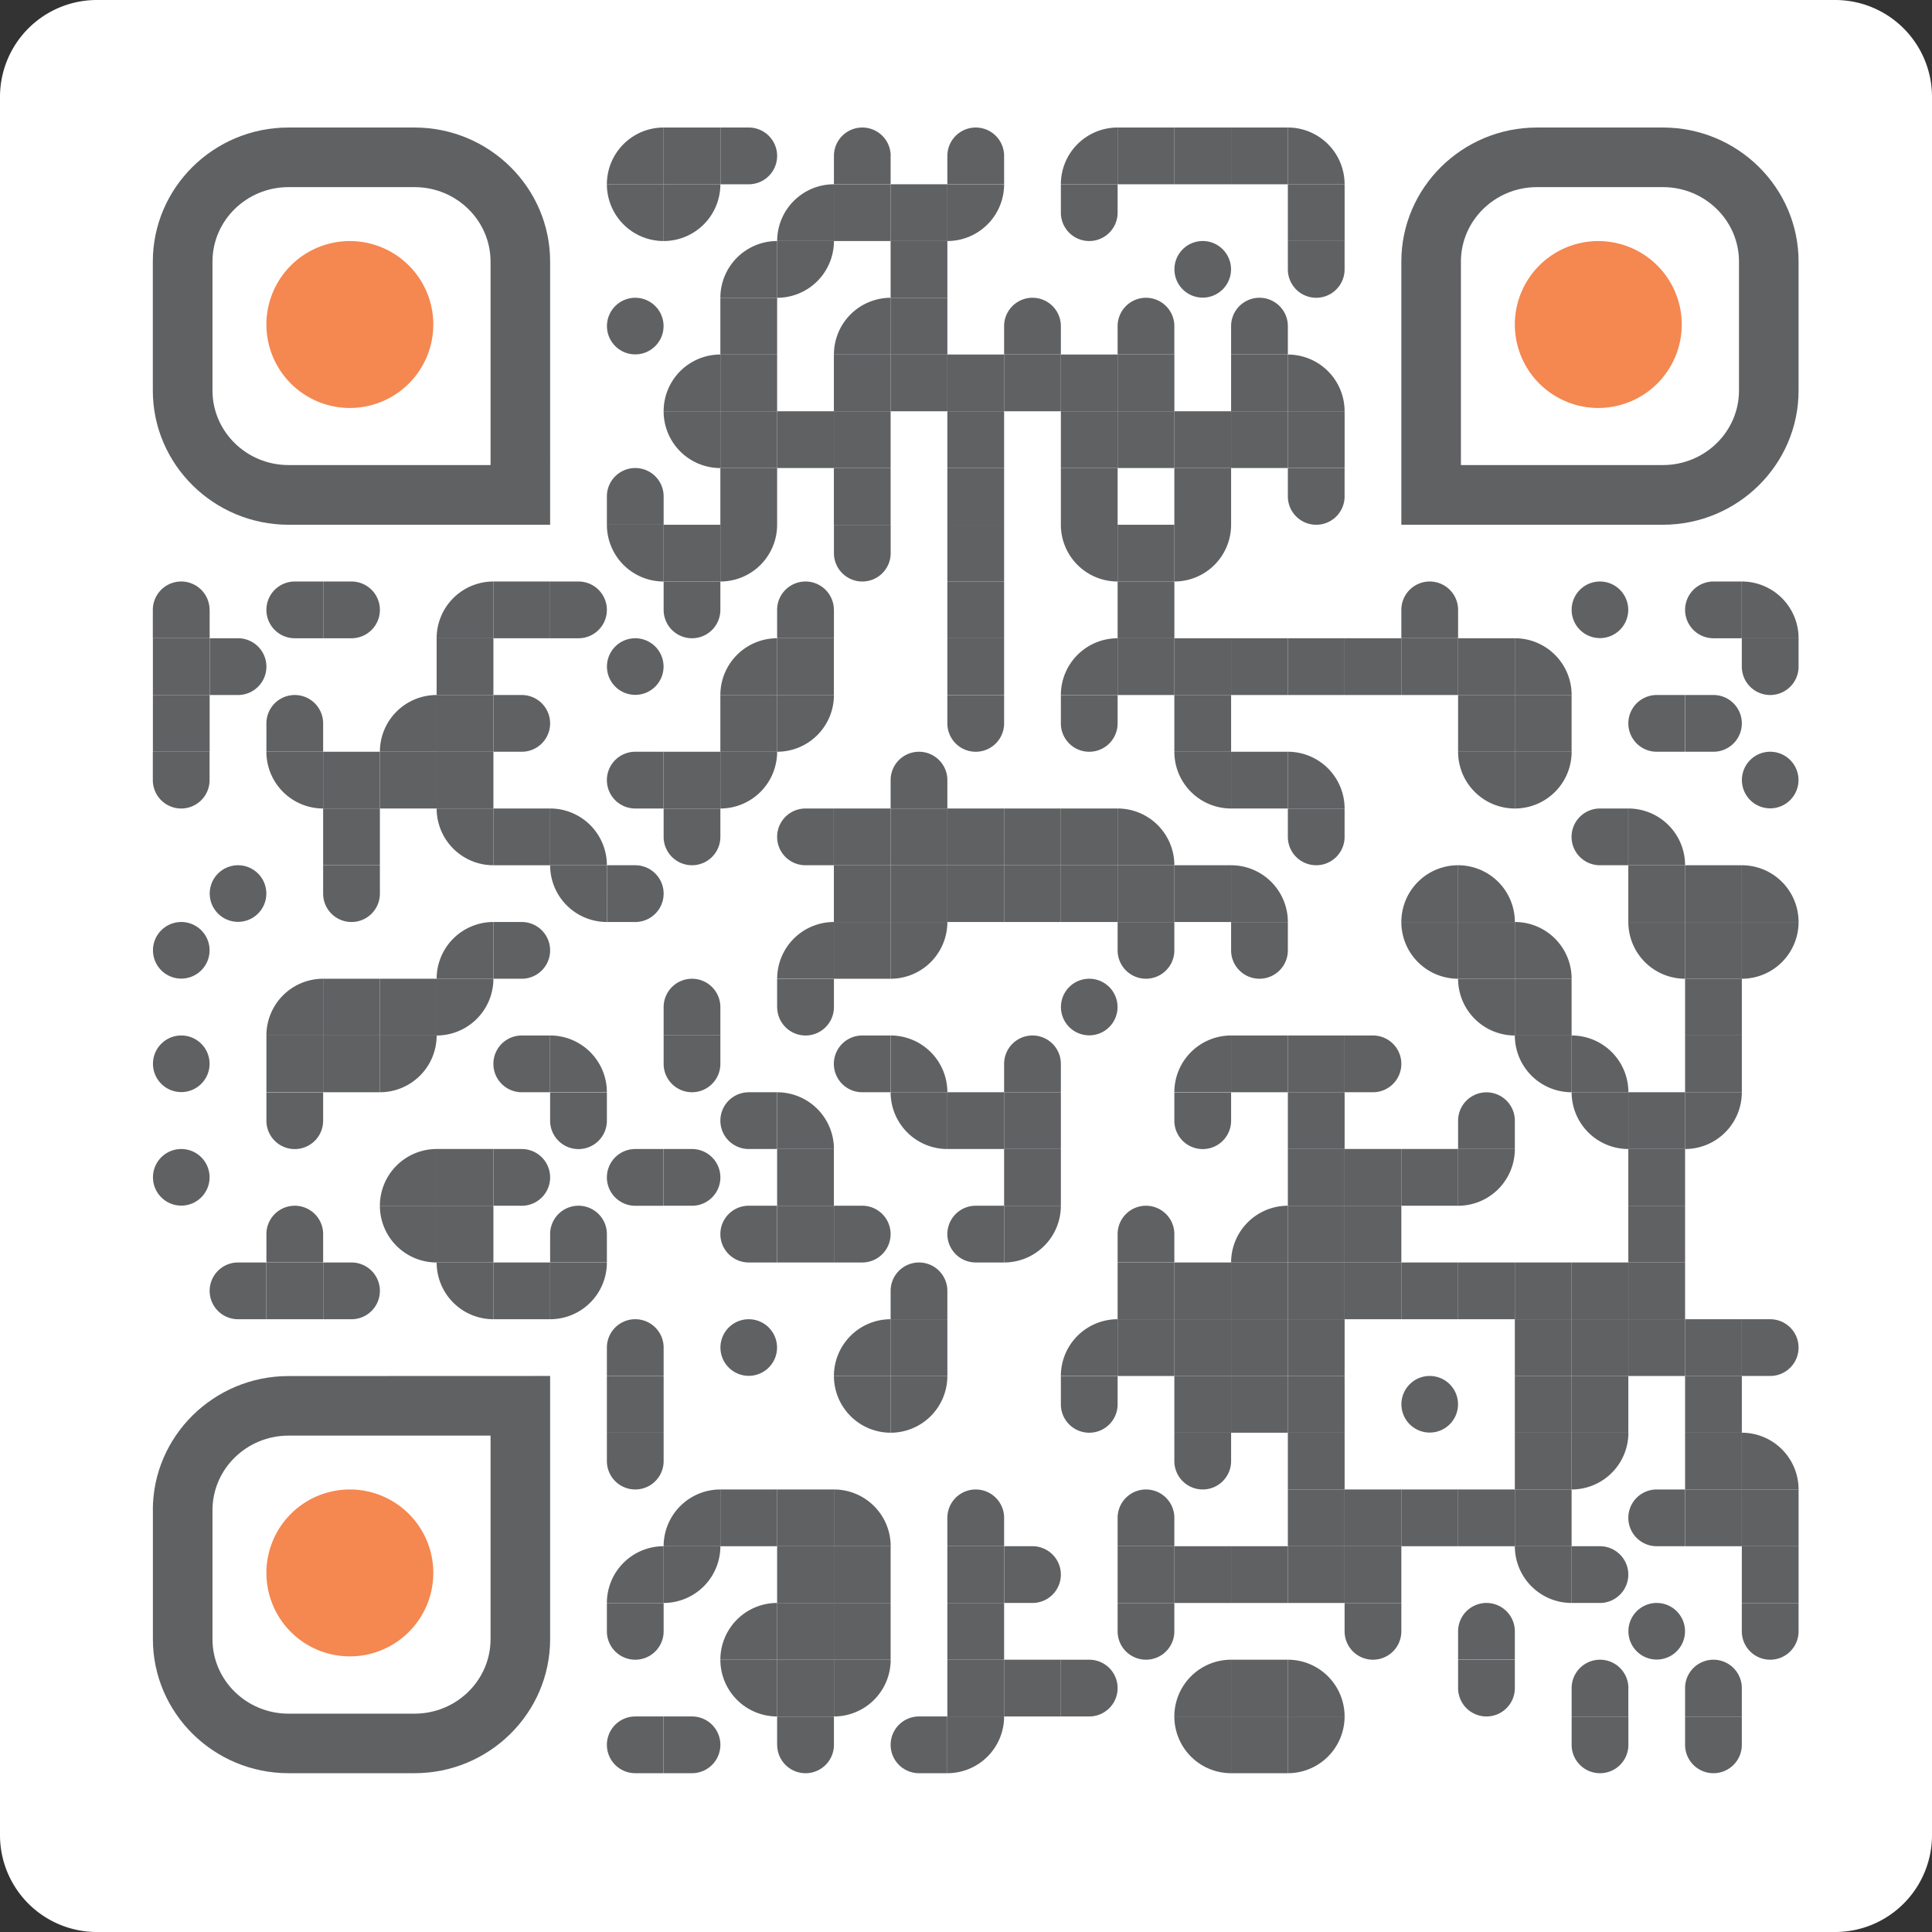 <svg xmlns="http://www.w3.org/2000/svg" viewBox="0 0 1024 1024"><rect x="0" y="0" width="1024" height="1024" fill="#333333" stroke="none"/><defs><style>.cls-1{fill:#fff;fill-rule:evenodd;}.cls-2{fill:#606163;}.cls-3{fill:#f58750;}</style></defs><g id="Слой_2" data-name="Слой 2"><g id="Слой_1-2" data-name="Слой 1"><path class="cls-1" d="M51.2,0H972.8A51.35,51.35,0,0,1,1024,51.2V972.8a51.35,51.35,0,0,1-51.2,51.2H51.2A51.35,51.35,0,0,1,0,972.8V51.2A51.35,51.35,0,0,1,51.2,0"/><path class="cls-2" d="M321.66,97.67h30.08V67.59a30.08,30.08,0,0,0-30.08,30.08"/><rect class="cls-2" x="351.74" y="67.59" width="30.08" height="30.08"/><path class="cls-2" d="M396.85,97.67h-15V67.59h15a15,15,0,0,1,0,30.08"/><path class="cls-2" d="M472.05,82.63v15H442v-15a15,15,0,0,1,30.08,0"/><path class="cls-2" d="M532.2,82.63v15H502.12v-15a15,15,0,0,1,30.08,0"/><path class="cls-2" d="M562.28,97.67h30.08V67.59a30.08,30.08,0,0,0-30.08,30.08"/><rect class="cls-2" x="592.36" y="67.59" width="30.08" height="30.08"/><rect class="cls-2" x="622.43" y="67.59" width="30.08" height="30.08"/><rect class="cls-2" x="652.51" y="67.59" width="30.08" height="30.08"/><path class="cls-2" d="M682.59,67.59V97.67h30.07a30.07,30.07,0,0,0-30.07-30.08"/><path class="cls-2" d="M351.74,127.75V97.67H321.66a30.08,30.08,0,0,0,30.08,30.08"/><path class="cls-2" d="M381.81,97.67H351.74v30.08a30.07,30.07,0,0,0,30.07-30.08"/><path class="cls-2" d="M411.89,127.75H442V97.67a30.08,30.08,0,0,0-30.08,30.08"/><rect class="cls-2" x="441.97" y="97.67" width="30.08" height="30.08"/><rect class="cls-2" x="472.05" y="97.67" width="30.08" height="30.08"/><path class="cls-2" d="M532.2,97.67H502.12v30.08A30.08,30.08,0,0,0,532.2,97.67"/><path class="cls-2" d="M562.28,112.71v-15h30.08v15a15,15,0,1,1-30.08,0"/><rect class="cls-2" x="682.59" y="97.67" width="30.08" height="30.08"/><path class="cls-2" d="M381.81,157.83h30.08V127.75a30.08,30.08,0,0,0-30.08,30.08"/><path class="cls-2" d="M442,127.75H411.89v30.08A30.08,30.08,0,0,0,442,127.75"/><rect class="cls-2" x="472.05" y="127.75" width="30.08" height="30.08"/><path class="cls-2" d="M637.47,127.75a15,15,0,1,1-15,15,15,15,0,0,1,15-15"/><path class="cls-2" d="M682.59,142.79v-15h30.07v15a15,15,0,1,1-30.07,0"/><path class="cls-2" d="M336.7,157.83a15,15,0,1,1-15,15,15,15,0,0,1,15-15"/><rect class="cls-2" x="381.81" y="157.83" width="30.08" height="30.08"/><path class="cls-2" d="M442,187.9h30.08V157.83A30.07,30.07,0,0,0,442,187.9"/><rect class="cls-2" x="472.05" y="157.83" width="30.08" height="30.08"/><path class="cls-2" d="M562.28,172.86v15H532.2v-15a15,15,0,0,1,30.08,0"/><path class="cls-2" d="M622.43,172.86v15H592.36v-15a15,15,0,0,1,30.07,0"/><path class="cls-2" d="M682.59,172.86v15H652.51v-15a15,15,0,0,1,30.08,0"/><path class="cls-2" d="M351.74,218h30.07V187.9A30.07,30.07,0,0,0,351.74,218"/><rect class="cls-2" x="381.81" y="187.9" width="30.08" height="30.08"/><rect class="cls-2" x="441.97" y="187.9" width="30.08" height="30.08"/><rect class="cls-2" x="472.05" y="187.9" width="30.08" height="30.08"/><rect class="cls-2" x="502.12" y="187.9" width="30.08" height="30.08"/><rect class="cls-2" x="532.2" y="187.9" width="30.08" height="30.08"/><rect class="cls-2" x="562.28" y="187.9" width="30.08" height="30.08"/><rect class="cls-2" x="592.36" y="187.9" width="30.08" height="30.08"/><rect class="cls-2" x="652.51" y="187.9" width="30.08" height="30.08"/><path class="cls-2" d="M682.59,187.9V218h30.07a30.07,30.07,0,0,0-30.07-30.08"/><path class="cls-2" d="M381.81,248.06V218H351.74a30.07,30.07,0,0,0,30.07,30.08"/><rect class="cls-2" x="381.81" y="217.98" width="30.08" height="30.08"/><rect class="cls-2" x="411.89" y="217.98" width="30.08" height="30.08"/><rect class="cls-2" x="441.97" y="217.98" width="30.08" height="30.08"/><rect class="cls-2" x="502.12" y="217.98" width="30.08" height="30.08"/><rect class="cls-2" x="562.28" y="217.98" width="30.08" height="30.08"/><rect class="cls-2" x="592.36" y="217.98" width="30.08" height="30.08"/><rect class="cls-2" x="622.43" y="217.98" width="30.08" height="30.08"/><rect class="cls-2" x="652.51" y="217.98" width="30.08" height="30.08"/><rect class="cls-2" x="682.59" y="217.98" width="30.08" height="30.08"/><path class="cls-2" d="M351.74,263.1v15H321.66v-15a15,15,0,0,1,30.08,0"/><rect class="cls-2" x="381.81" y="248.06" width="30.08" height="30.08"/><rect class="cls-2" x="441.97" y="248.06" width="30.08" height="30.08"/><rect class="cls-2" x="502.12" y="248.06" width="30.08" height="30.08"/><rect class="cls-2" x="562.28" y="248.06" width="30.08" height="30.08"/><rect class="cls-2" x="622.43" y="248.06" width="30.08" height="30.08"/><path class="cls-2" d="M682.59,263.1v-15h30.07v15a15,15,0,0,1-30.07,0"/><path class="cls-2" d="M351.74,308.21V278.13H321.66a30.08,30.08,0,0,0,30.08,30.08"/><rect class="cls-2" x="351.74" y="278.13" width="30.08" height="30.08"/><path class="cls-2" d="M411.89,278.13H381.81v30.08a30.07,30.07,0,0,0,30.08-30.08"/><path class="cls-2" d="M442,293.17v-15h30.08v15a15,15,0,0,1-30.08,0"/><rect class="cls-2" x="502.12" y="278.13" width="30.08" height="30.08"/><path class="cls-2" d="M592.36,308.21V278.13H562.28a30.07,30.07,0,0,0,30.08,30.08"/><rect class="cls-2" x="592.36" y="278.13" width="30.08" height="30.08"/><path class="cls-2" d="M652.51,278.13H622.43v30.08a30.08,30.08,0,0,0,30.08-30.08"/><path class="cls-2" d="M111.12,323.25v15H81v-15a15,15,0,0,1,30.08,0"/><path class="cls-2" d="M156.24,308.21h15v30.08h-15a15,15,0,0,1,0-30.08"/><path class="cls-2" d="M186.31,338.29h-15V308.21h15a15,15,0,0,1,0,30.08"/><path class="cls-2" d="M231.43,338.29h30.08V308.21a30.08,30.08,0,0,0-30.08,30.08"/><rect class="cls-2" x="261.51" y="308.21" width="30.08" height="30.08"/><path class="cls-2" d="M306.62,338.29h-15V308.21h15a15,15,0,0,1,0,30.08"/><path class="cls-2" d="M351.74,323.25v-15h30.07v15a15,15,0,1,1-30.07,0"/><path class="cls-2" d="M442,323.25v15H411.89v-15a15,15,0,0,1,30.08,0"/><rect class="cls-2" x="502.12" y="308.21" width="30.08" height="30.08"/><rect class="cls-2" x="592.36" y="308.21" width="30.08" height="30.08"/><path class="cls-2" d="M772.82,323.25v15H742.74v-15a15,15,0,0,1,30.08,0"/><path class="cls-2" d="M848,308.21a15,15,0,1,1-15,15,15,15,0,0,1,15-15"/><path class="cls-2" d="M908.17,308.21h15v30.08h-15a15,15,0,1,1,0-30.08"/><path class="cls-2" d="M923.2,308.21v30.08h30.08a30.08,30.08,0,0,0-30.08-30.08"/><rect class="cls-2" x="81.04" y="338.29" width="30.08" height="30.08"/><path class="cls-2" d="M126.16,368.37h-15V338.29h15a15,15,0,0,1,0,30.08"/><rect class="cls-2" x="231.43" y="338.29" width="30.08" height="30.08"/><path class="cls-2" d="M336.7,338.29a15,15,0,1,1-15,15,15,15,0,0,1,15-15"/><path class="cls-2" d="M381.81,368.37h30.08V338.29a30.08,30.08,0,0,0-30.08,30.08"/><rect class="cls-2" x="411.89" y="338.29" width="30.08" height="30.08"/><rect class="cls-2" x="502.12" y="338.29" width="30.08" height="30.08"/><path class="cls-2" d="M562.28,368.37h30.08V338.29a30.08,30.08,0,0,0-30.08,30.08"/><rect class="cls-2" x="592.36" y="338.29" width="30.08" height="30.08"/><rect class="cls-2" x="622.43" y="338.29" width="30.08" height="30.08"/><rect class="cls-2" x="652.51" y="338.29" width="30.08" height="30.08"/><rect class="cls-2" x="682.59" y="338.29" width="30.08" height="30.08"/><rect class="cls-2" x="712.66" y="338.29" width="30.08" height="30.08"/><rect class="cls-2" x="742.74" y="338.29" width="30.08" height="30.08"/><rect class="cls-2" x="772.82" y="338.29" width="30.08" height="30.08"/><path class="cls-2" d="M802.9,338.29v30.08H833a30.07,30.07,0,0,0-30.07-30.08"/><path class="cls-2" d="M923.2,353.33v-15h30.08v15a15,15,0,1,1-30.08,0"/><rect class="cls-2" x="81.04" y="368.37" width="30.08" height="30.08"/><path class="cls-2" d="M171.27,383.41v15H141.2v-15a15,15,0,1,1,30.07,0"/><path class="cls-2" d="M201.35,398.44h30.08V368.37a30.07,30.07,0,0,0-30.08,30.07"/><rect class="cls-2" x="231.43" y="368.37" width="30.08" height="30.08"/><path class="cls-2" d="M276.54,398.44h-15V368.37h15a15,15,0,1,1,0,30.07"/><rect class="cls-2" x="381.81" y="368.37" width="30.08" height="30.08"/><path class="cls-2" d="M442,368.37H411.89v30.07A30.07,30.07,0,0,0,442,368.37"/><path class="cls-2" d="M502.12,383.41v-15H532.2v15a15,15,0,0,1-30.08,0"/><path class="cls-2" d="M562.28,383.41v-15h30.08v15a15,15,0,0,1-30.08,0"/><rect class="cls-2" x="622.43" y="368.37" width="30.08" height="30.08"/><rect class="cls-2" x="772.82" y="368.37" width="30.08" height="30.08"/><rect class="cls-2" x="802.9" y="368.37" width="30.08" height="30.08"/><path class="cls-2" d="M878.09,368.37h15v30.07h-15a15,15,0,1,1,0-30.07"/><path class="cls-2" d="M908.17,398.44h-15V368.37h15a15,15,0,0,1,0,30.07"/><path class="cls-2" d="M81,413.48v-15h30.08v15a15,15,0,0,1-30.08,0"/><path class="cls-2" d="M171.27,428.52V398.44H141.2a30.07,30.07,0,0,0,30.07,30.08"/><rect class="cls-2" x="171.27" y="398.44" width="30.08" height="30.08"/><rect class="cls-2" x="201.35" y="398.44" width="30.08" height="30.08"/><rect class="cls-2" x="231.43" y="398.44" width="30.08" height="30.08"/><path class="cls-2" d="M336.7,398.44h15v30.08h-15a15,15,0,1,1,0-30.08"/><rect class="cls-2" x="351.74" y="398.44" width="30.08" height="30.08"/><path class="cls-2" d="M411.89,398.44H381.81v30.08a30.08,30.08,0,0,0,30.08-30.08"/><path class="cls-2" d="M502.12,413.48v15H472.05v-15a15,15,0,1,1,30.07,0"/><path class="cls-2" d="M652.51,428.52V398.44H622.43a30.08,30.08,0,0,0,30.08,30.08"/><rect class="cls-2" x="652.51" y="398.44" width="30.08" height="30.08"/><path class="cls-2" d="M682.59,398.44v30.08h30.07a30.07,30.07,0,0,0-30.07-30.08"/><path class="cls-2" d="M802.9,428.52V398.44H772.82a30.08,30.08,0,0,0,30.08,30.08"/><path class="cls-2" d="M833,398.44H802.9v30.08A30.07,30.07,0,0,0,833,398.44"/><path class="cls-2" d="M938.24,398.44a15,15,0,1,1-15,15,15,15,0,0,1,15-15"/><rect class="cls-2" x="171.27" y="428.52" width="30.08" height="30.08"/><path class="cls-2" d="M261.51,458.6V428.52H231.43a30.08,30.08,0,0,0,30.08,30.08"/><rect class="cls-2" x="261.51" y="428.52" width="30.08" height="30.08"/><path class="cls-2" d="M291.58,428.52V458.6h30.08a30.08,30.08,0,0,0-30.08-30.08"/><path class="cls-2" d="M351.74,443.56v-15h30.07v15a15,15,0,1,1-30.07,0"/><path class="cls-2" d="M426.93,428.52h15V458.6h-15a15,15,0,0,1,0-30.08"/><rect class="cls-2" x="441.97" y="428.52" width="30.08" height="30.08"/><rect class="cls-2" x="472.05" y="428.52" width="30.08" height="30.08"/><rect class="cls-2" x="502.12" y="428.52" width="30.08" height="30.08"/><rect class="cls-2" x="532.2" y="428.52" width="30.08" height="30.08"/><rect class="cls-2" x="562.28" y="428.52" width="30.08" height="30.08"/><path class="cls-2" d="M592.36,428.52V458.6h30.07a30.07,30.07,0,0,0-30.07-30.08"/><path class="cls-2" d="M682.59,443.56v-15h30.07v15a15,15,0,1,1-30.07,0"/><path class="cls-2" d="M848,428.52h15V458.6H848a15,15,0,1,1,0-30.08"/><path class="cls-2" d="M863.05,428.52V458.6h30.08a30.08,30.08,0,0,0-30.08-30.08"/><path class="cls-2" d="M126.16,458.6a15,15,0,1,1-15,15,15,15,0,0,1,15-15"/><path class="cls-2" d="M171.27,473.64v-15h30.08v15a15,15,0,0,1-30.08,0"/><path class="cls-2" d="M321.66,488.68V458.6H291.58a30.08,30.08,0,0,0,30.08,30.08"/><path class="cls-2" d="M336.7,488.68h-15V458.6h15a15,15,0,1,1,0,30.08"/><rect class="cls-2" x="441.97" y="458.6" width="30.08" height="30.08"/><rect class="cls-2" x="472.05" y="458.6" width="30.08" height="30.08"/><rect class="cls-2" x="502.12" y="458.6" width="30.08" height="30.08"/><rect class="cls-2" x="532.2" y="458.6" width="30.08" height="30.08"/><rect class="cls-2" x="562.28" y="458.6" width="30.08" height="30.08"/><rect class="cls-2" x="592.36" y="458.6" width="30.08" height="30.08"/><rect class="cls-2" x="622.43" y="458.6" width="30.08" height="30.08"/><path class="cls-2" d="M652.51,458.6v30.08h30.08a30.08,30.08,0,0,0-30.08-30.08"/><path class="cls-2" d="M742.74,488.68h30.08V458.6a30.08,30.08,0,0,0-30.08,30.08"/><path class="cls-2" d="M772.82,458.6v30.08H802.9a30.08,30.08,0,0,0-30.08-30.08"/><rect class="cls-2" x="863.05" y="458.6" width="30.08" height="30.08"/><rect class="cls-2" x="893.13" y="458.6" width="30.08" height="30.08"/><path class="cls-2" d="M923.2,458.6v30.08h30.08A30.07,30.07,0,0,0,923.2,458.6"/><path class="cls-2" d="M96.08,488.68a15,15,0,1,1-15,15,15,15,0,0,1,15-15"/><path class="cls-2" d="M231.43,518.75h30.08V488.68a30.07,30.07,0,0,0-30.08,30.07"/><path class="cls-2" d="M276.54,518.75h-15V488.68h15a15,15,0,1,1,0,30.07"/><path class="cls-2" d="M411.89,518.75H442V488.68a30.07,30.07,0,0,0-30.08,30.07"/><rect class="cls-2" x="441.97" y="488.68" width="30.08" height="30.08"/><path class="cls-2" d="M502.12,488.68H472.05v30.07a30.07,30.07,0,0,0,30.07-30.07"/><path class="cls-2" d="M592.36,503.71v-15h30.07v15a15,15,0,1,1-30.07,0"/><path class="cls-2" d="M652.51,503.71v-15h30.08v15a15,15,0,0,1-30.08,0"/><path class="cls-2" d="M772.82,518.75V488.68H742.74a30.07,30.07,0,0,0,30.08,30.07"/><rect class="cls-2" x="772.82" y="488.68" width="30.08" height="30.08"/><path class="cls-2" d="M802.9,488.68v30.07H833a30.07,30.07,0,0,0-30.07-30.07"/><path class="cls-2" d="M893.13,518.75V488.68H863.05a30.07,30.07,0,0,0,30.08,30.07"/><rect class="cls-2" x="893.13" y="488.68" width="30.08" height="30.08"/><path class="cls-2" d="M953.28,488.68H923.2v30.07a30.07,30.07,0,0,0,30.08-30.07"/><path class="cls-2" d="M141.2,548.83h30.07V518.75a30.07,30.07,0,0,0-30.07,30.08"/><rect class="cls-2" x="171.27" y="518.75" width="30.08" height="30.08"/><rect class="cls-2" x="201.35" y="518.75" width="30.08" height="30.08"/><path class="cls-2" d="M261.51,518.75H231.43v30.08a30.08,30.08,0,0,0,30.08-30.08"/><path class="cls-2" d="M381.81,533.79v15H351.74v-15a15,15,0,1,1,30.07,0"/><path class="cls-2" d="M411.89,533.79v-15H442v15a15,15,0,0,1-30.08,0"/><path class="cls-2" d="M577.32,518.75a15,15,0,1,1-15,15,15,15,0,0,1,15-15"/><path class="cls-2" d="M802.9,548.83V518.75H772.82a30.08,30.08,0,0,0,30.08,30.08"/><rect class="cls-2" x="802.9" y="518.75" width="30.08" height="30.08"/><rect class="cls-2" x="893.13" y="518.75" width="30.08" height="30.08"/><path class="cls-2" d="M96.08,548.83a15,15,0,1,1-15,15,15,15,0,0,1,15-15"/><rect class="cls-2" x="141.2" y="548.83" width="30.08" height="30.08"/><rect class="cls-2" x="171.27" y="548.83" width="30.08" height="30.08"/><path class="cls-2" d="M231.43,548.83H201.35v30.08a30.08,30.08,0,0,0,30.08-30.08"/><path class="cls-2" d="M276.54,548.83h15v30.08h-15a15,15,0,0,1,0-30.08"/><path class="cls-2" d="M291.58,548.83v30.08h30.08a30.08,30.08,0,0,0-30.08-30.08"/><path class="cls-2" d="M351.74,563.87v-15h30.07v15a15,15,0,1,1-30.07,0"/><path class="cls-2" d="M457,548.83h15v30.08H457a15,15,0,0,1,0-30.08"/><path class="cls-2" d="M472.05,548.83v30.08h30.07a30.07,30.07,0,0,0-30.07-30.08"/><path class="cls-2" d="M562.28,563.87v15H532.2v-15a15,15,0,0,1,30.08,0"/><path class="cls-2" d="M622.43,578.91h30.08V548.83a30.08,30.08,0,0,0-30.08,30.08"/><rect class="cls-2" x="652.51" y="548.83" width="30.08" height="30.08"/><rect class="cls-2" x="682.59" y="548.83" width="30.08" height="30.08"/><path class="cls-2" d="M727.7,578.91h-15V548.83h15a15,15,0,0,1,0,30.08"/><path class="cls-2" d="M833,578.91V548.83H802.9A30.07,30.07,0,0,0,833,578.91"/><path class="cls-2" d="M833,548.83v30.08h30.08A30.08,30.08,0,0,0,833,548.83"/><rect class="cls-2" x="893.13" y="548.83" width="30.08" height="30.08"/><path class="cls-2" d="M141.2,594v-15h30.07v15a15,15,0,0,1-30.07,0"/><path class="cls-2" d="M291.58,594v-15h30.08v15a15,15,0,0,1-30.08,0"/><path class="cls-2" d="M396.85,578.91h15V609h-15a15,15,0,1,1,0-30.07"/><path class="cls-2" d="M411.89,578.91V609H442a30.07,30.07,0,0,0-30.08-30.07"/><path class="cls-2" d="M502.12,609V578.91H472.05A30.07,30.07,0,0,0,502.12,609"/><rect class="cls-2" x="502.12" y="578.91" width="30.08" height="30.08"/><rect class="cls-2" x="532.2" y="578.91" width="30.08" height="30.08"/><path class="cls-2" d="M622.43,594v-15h30.08v15a15,15,0,0,1-30.08,0"/><rect class="cls-2" x="682.59" y="578.91" width="30.08" height="30.08"/><path class="cls-2" d="M802.9,594v15H772.82V594a15,15,0,0,1,30.08,0"/><path class="cls-2" d="M863.05,609V578.91H833A30.07,30.07,0,0,0,863.05,609"/><rect class="cls-2" x="863.05" y="578.91" width="30.08" height="30.08"/><path class="cls-2" d="M923.2,578.91H893.13V609a30.07,30.07,0,0,0,30.07-30.07"/><path class="cls-2" d="M96.08,609a15,15,0,1,1-15,15,15,15,0,0,1,15-15"/><path class="cls-2" d="M201.35,639.06h30.08V609a30.08,30.08,0,0,0-30.08,30.08"/><rect class="cls-2" x="231.43" y="608.98" width="30.08" height="30.08"/><path class="cls-2" d="M276.54,639.06h-15V609h15a15,15,0,0,1,0,30.08"/><path class="cls-2" d="M336.7,609h15v30.08h-15a15,15,0,0,1,0-30.08"/><path class="cls-2" d="M366.78,639.06h-15V609h15a15,15,0,0,1,0,30.08"/><rect class="cls-2" x="411.89" y="608.98" width="30.08" height="30.08"/><rect class="cls-2" x="532.2" y="608.98" width="30.08" height="30.08"/><rect class="cls-2" x="682.59" y="608.98" width="30.08" height="30.08"/><rect class="cls-2" x="712.66" y="608.98" width="30.08" height="30.08"/><rect class="cls-2" x="742.74" y="608.98" width="30.08" height="30.08"/><path class="cls-2" d="M802.9,609H772.82v30.08A30.08,30.08,0,0,0,802.9,609"/><rect class="cls-2" x="863.05" y="608.98" width="30.08" height="30.08"/><path class="cls-2" d="M171.27,654.1v15H141.2v-15a15,15,0,1,1,30.07,0"/><path class="cls-2" d="M231.43,669.14V639.06H201.35a30.08,30.08,0,0,0,30.08,30.08"/><rect class="cls-2" x="231.43" y="639.06" width="30.08" height="30.08"/><path class="cls-2" d="M321.66,654.1v15H291.58v-15a15,15,0,1,1,30.08,0"/><path class="cls-2" d="M396.85,639.06h15v30.08h-15a15,15,0,0,1,0-30.08"/><rect class="cls-2" x="411.89" y="639.06" width="30.08" height="30.08"/><path class="cls-2" d="M457,669.14H442V639.06h15a15,15,0,0,1,0,30.08"/><path class="cls-2" d="M517.16,639.06h15v30.08h-15a15,15,0,1,1,0-30.08"/><path class="cls-2" d="M562.28,639.06H532.2v30.08a30.08,30.08,0,0,0,30.08-30.08"/><path class="cls-2" d="M622.43,654.1v15H592.36v-15a15,15,0,1,1,30.07,0"/><path class="cls-2" d="M652.51,669.14h30.08V639.06a30.08,30.08,0,0,0-30.08,30.08"/><rect class="cls-2" x="682.59" y="639.06" width="30.08" height="30.08"/><rect class="cls-2" x="712.66" y="639.06" width="30.08" height="30.08"/><rect class="cls-2" x="863.05" y="639.06" width="30.08" height="30.08"/><path class="cls-2" d="M126.16,669.14h15v30.08h-15a15,15,0,1,1,0-30.08"/><rect class="cls-2" x="141.2" y="669.14" width="30.08" height="30.08"/><path class="cls-2" d="M186.31,699.22h-15V669.14h15a15,15,0,0,1,0,30.08"/><path class="cls-2" d="M261.51,699.22V669.14H231.43a30.08,30.08,0,0,0,30.08,30.08"/><rect class="cls-2" x="261.51" y="669.14" width="30.08" height="30.08"/><path class="cls-2" d="M321.66,669.14H291.58v30.08a30.08,30.08,0,0,0,30.08-30.08"/><path class="cls-2" d="M502.12,684.18v15H472.05v-15a15,15,0,1,1,30.07,0"/><rect class="cls-2" x="592.36" y="669.14" width="30.08" height="30.08"/><rect class="cls-2" x="622.43" y="669.14" width="30.08" height="30.08"/><rect class="cls-2" x="652.51" y="669.14" width="30.08" height="30.08"/><rect class="cls-2" x="682.59" y="669.14" width="30.08" height="30.08"/><rect class="cls-2" x="712.66" y="669.14" width="30.08" height="30.08"/><rect class="cls-2" x="742.74" y="669.14" width="30.08" height="30.08"/><rect class="cls-2" x="772.82" y="669.14" width="30.08" height="30.08"/><rect class="cls-2" x="802.9" y="669.14" width="30.08" height="30.08"/><rect class="cls-2" x="832.97" y="669.14" width="30.08" height="30.08"/><rect class="cls-2" x="863.05" y="669.14" width="30.08" height="30.08"/><path class="cls-2" d="M351.74,714.25v15H321.66v-15a15,15,0,0,1,30.08,0"/><path class="cls-2" d="M396.85,699.22a15,15,0,1,1-15,15,15,15,0,0,1,15-15"/><path class="cls-2" d="M442,729.29h30.08V699.22A30.07,30.07,0,0,0,442,729.29"/><rect class="cls-2" x="472.05" y="699.22" width="30.08" height="30.08"/><path class="cls-2" d="M562.28,729.29h30.08V699.22a30.07,30.07,0,0,0-30.08,30.07"/><rect class="cls-2" x="592.36" y="699.22" width="30.08" height="30.08"/><rect class="cls-2" x="622.43" y="699.22" width="30.08" height="30.08"/><rect class="cls-2" x="652.51" y="699.22" width="30.08" height="30.08"/><rect class="cls-2" x="682.59" y="699.22" width="30.08" height="30.08"/><rect class="cls-2" x="802.9" y="699.22" width="30.08" height="30.08"/><rect class="cls-2" x="832.97" y="699.22" width="30.08" height="30.08"/><rect class="cls-2" x="863.05" y="699.22" width="30.08" height="30.08"/><rect class="cls-2" x="893.13" y="699.22" width="30.08" height="30.08"/><path class="cls-2" d="M938.24,729.29h-15V699.22h15a15,15,0,1,1,0,30.07"/><rect class="cls-2" x="321.66" y="729.29" width="30.08" height="30.08"/><path class="cls-2" d="M472.05,759.37V729.29H442a30.08,30.08,0,0,0,30.08,30.08"/><path class="cls-2" d="M502.12,729.29H472.05v30.08a30.07,30.07,0,0,0,30.07-30.08"/><path class="cls-2" d="M562.28,744.33v-15h30.08v15a15,15,0,1,1-30.08,0"/><rect class="cls-2" x="622.43" y="729.29" width="30.08" height="30.08"/><rect class="cls-2" x="652.51" y="729.29" width="30.08" height="30.08"/><rect class="cls-2" x="682.59" y="729.29" width="30.08" height="30.08"/><path class="cls-2" d="M757.78,729.29a15,15,0,1,1-15,15,15,15,0,0,1,15-15"/><rect class="cls-2" x="802.9" y="729.29" width="30.08" height="30.08"/><rect class="cls-2" x="832.97" y="729.29" width="30.08" height="30.08"/><rect class="cls-2" x="893.13" y="729.29" width="30.08" height="30.08"/><path class="cls-2" d="M321.66,774.41v-15h30.08v15a15,15,0,0,1-30.08,0"/><path class="cls-2" d="M622.43,774.41v-15h30.08v15a15,15,0,1,1-30.08,0"/><rect class="cls-2" x="682.59" y="759.37" width="30.08" height="30.08"/><rect class="cls-2" x="802.9" y="759.37" width="30.08" height="30.08"/><path class="cls-2" d="M863.05,759.37H833v30.08a30.08,30.08,0,0,0,30.08-30.08"/><rect class="cls-2" x="893.13" y="759.37" width="30.08" height="30.08"/><path class="cls-2" d="M923.2,759.37v30.08h30.08a30.08,30.08,0,0,0-30.08-30.08"/><path class="cls-2" d="M351.74,819.53h30.07V789.45a30.07,30.07,0,0,0-30.07,30.08"/><rect class="cls-2" x="381.81" y="789.45" width="30.08" height="30.08"/><rect class="cls-2" x="411.89" y="789.45" width="30.08" height="30.08"/><path class="cls-2" d="M442,789.45v30.08h30.08A30.08,30.08,0,0,0,442,789.45"/><path class="cls-2" d="M532.2,804.49v15H502.12v-15a15,15,0,0,1,30.08,0"/><path class="cls-2" d="M622.43,804.49v15H592.36v-15a15,15,0,1,1,30.07,0"/><rect class="cls-2" x="682.59" y="789.45" width="30.08" height="30.08"/><rect class="cls-2" x="712.66" y="789.45" width="30.08" height="30.08"/><rect class="cls-2" x="742.74" y="789.45" width="30.08" height="30.08"/><rect class="cls-2" x="772.82" y="789.45" width="30.08" height="30.08"/><rect class="cls-2" x="802.9" y="789.45" width="30.08" height="30.08"/><path class="cls-2" d="M878.09,789.45h15v30.08h-15a15,15,0,0,1,0-30.08"/><rect class="cls-2" x="893.13" y="789.45" width="30.08" height="30.08"/><rect class="cls-2" x="923.21" y="789.45" width="30.08" height="30.08"/><path class="cls-2" d="M321.66,849.6h30.08V819.53a30.07,30.07,0,0,0-30.08,30.07"/><path class="cls-2" d="M381.81,819.53H351.74V849.6a30.07,30.07,0,0,0,30.07-30.07"/><rect class="cls-2" x="411.89" y="819.53" width="30.08" height="30.08"/><rect class="cls-2" x="441.97" y="819.53" width="30.08" height="30.08"/><rect class="cls-2" x="502.12" y="819.53" width="30.08" height="30.08"/><path class="cls-2" d="M547.24,849.6h-15V819.53h15a15,15,0,1,1,0,30.07"/><rect class="cls-2" x="592.36" y="819.53" width="30.08" height="30.08"/><rect class="cls-2" x="622.43" y="819.53" width="30.08" height="30.08"/><rect class="cls-2" x="652.51" y="819.53" width="30.08" height="30.08"/><rect class="cls-2" x="682.59" y="819.53" width="30.08" height="30.08"/><rect class="cls-2" x="712.66" y="819.53" width="30.08" height="30.08"/><path class="cls-2" d="M833,849.6V819.53H802.9A30.07,30.07,0,0,0,833,849.6"/><path class="cls-2" d="M848,849.6H833V819.53h15a15,15,0,1,1,0,30.07"/><rect class="cls-2" x="923.21" y="819.53" width="30.08" height="30.08"/><path class="cls-2" d="M321.66,864.64v-15h30.08v15a15,15,0,0,1-30.08,0"/><path class="cls-2" d="M381.81,879.68h30.08V849.6a30.08,30.08,0,0,0-30.08,30.08"/><rect class="cls-2" x="411.89" y="849.6" width="30.08" height="30.08"/><rect class="cls-2" x="441.97" y="849.6" width="30.08" height="30.08"/><rect class="cls-2" x="502.12" y="849.6" width="30.08" height="30.08"/><path class="cls-2" d="M592.36,864.64v-15h30.07v15a15,15,0,1,1-30.07,0"/><path class="cls-2" d="M712.66,864.64v-15h30.08v15a15,15,0,1,1-30.08,0"/><path class="cls-2" d="M802.9,864.64v15H772.82v-15a15,15,0,0,1,30.08,0"/><path class="cls-2" d="M878.09,849.6a15,15,0,1,1-15,15,15,15,0,0,1,15-15"/><path class="cls-2" d="M923.2,864.64v-15h30.08v15a15,15,0,1,1-30.08,0"/><path class="cls-2" d="M411.89,909.76V879.68H381.81a30.08,30.08,0,0,0,30.08,30.08"/><rect class="cls-2" x="411.89" y="879.68" width="30.08" height="30.08"/><path class="cls-2" d="M472.05,879.68H442v30.08a30.08,30.08,0,0,0,30.08-30.08"/><rect class="cls-2" x="502.12" y="879.68" width="30.08" height="30.08"/><rect class="cls-2" x="532.2" y="879.68" width="30.08" height="30.08"/><path class="cls-2" d="M577.32,909.76h-15V879.68h15a15,15,0,0,1,0,30.08"/><path class="cls-2" d="M622.43,909.76h30.08V879.68a30.08,30.08,0,0,0-30.08,30.08"/><rect class="cls-2" x="652.51" y="879.68" width="30.08" height="30.08"/><path class="cls-2" d="M682.59,879.68v30.08h30.07a30.07,30.07,0,0,0-30.07-30.08"/><path class="cls-2" d="M772.82,894.72v-15H802.9v15a15,15,0,0,1-30.08,0"/><path class="cls-2" d="M863.05,894.72v15H833v-15a15,15,0,1,1,30.08,0"/><path class="cls-2" d="M923.2,894.72v15H893.13v-15a15,15,0,1,1,30.07,0"/><path class="cls-2" d="M336.7,909.76h15v30.07h-15a15,15,0,1,1,0-30.07"/><path class="cls-2" d="M366.78,939.83h-15V909.76h15a15,15,0,0,1,0,30.07"/><path class="cls-2" d="M411.89,924.8v-15H442v15a15,15,0,0,1-30.08,0"/><path class="cls-2" d="M487.09,909.76h15v30.07h-15a15,15,0,1,1,0-30.07"/><path class="cls-2" d="M532.2,909.76H502.12v30.07a30.07,30.07,0,0,0,30.08-30.07"/><path class="cls-2" d="M652.51,939.83V909.76H622.43a30.07,30.07,0,0,0,30.08,30.07"/><rect class="cls-2" x="652.51" y="909.76" width="30.08" height="30.08"/><path class="cls-2" d="M712.66,909.76H682.59v30.07a30.07,30.07,0,0,0,30.07-30.07"/><path class="cls-2" d="M833,924.8v-15h30.08v15a15,15,0,0,1-30.08,0"/><path class="cls-2" d="M893.13,924.8v-15H923.2v15a15,15,0,0,1-30.07,0"/><path class="cls-2" d="M112.62,207c0,21.77,18.08,39.49,40.31,39.49l107.07,0V138.65c0-21.77-18.07-39.47-40.3-39.47H152.92c-22.22,0-40.3,17.7-40.3,39.47ZM81,207V138.65c0-39.18,32.26-71.06,71.88-71.06H219.7c39.63,0,71.88,31.88,71.88,71.06V278.13l-138.66,0C113.3,278.09,81,246.22,81,207Z"/><path class="cls-2" d="M921.7,207c0,21.77-18.08,39.49-40.31,39.49l-107.07,0V138.65c0-21.77,18.08-39.47,40.3-39.47H881.4c22.22,0,40.3,17.7,40.3,39.47Zm31.58,0V138.65c0-39.18-32.25-71.06-71.88-71.06H814.62c-39.62,0-71.88,31.88-71.88,71.06V278.13l138.66,0C921,278.09,953.28,246.22,953.28,207Z"/><path class="cls-2" d="M112.62,800.41c0-21.78,18.08-39.5,40.31-39.5l107.07,0v107.9c0,21.76-18.07,39.47-40.3,39.47H152.92c-22.22,0-40.3-17.71-40.3-39.47Zm-31.58,0v68.37c0,39.18,32.26,71.05,71.88,71.05H219.7c39.63,0,71.88-31.87,71.88-71.05V729.29l-138.66.05C113.3,729.34,81,761.21,81,800.41Z"/><path class="cls-3" d="M229.66,172a44.23,44.23,0,1,0-44.23,44.23A44.23,44.23,0,0,0,229.66,172"/><path class="cls-3" d="M891.36,172a44.23,44.23,0,1,0-44.23,44.23A44.23,44.23,0,0,0,891.36,172"/><path class="cls-3" d="M229.66,833.68a44.23,44.23,0,1,0-44.23,44.23,44.23,44.23,0,0,0,44.23-44.23"/></g></g></svg>